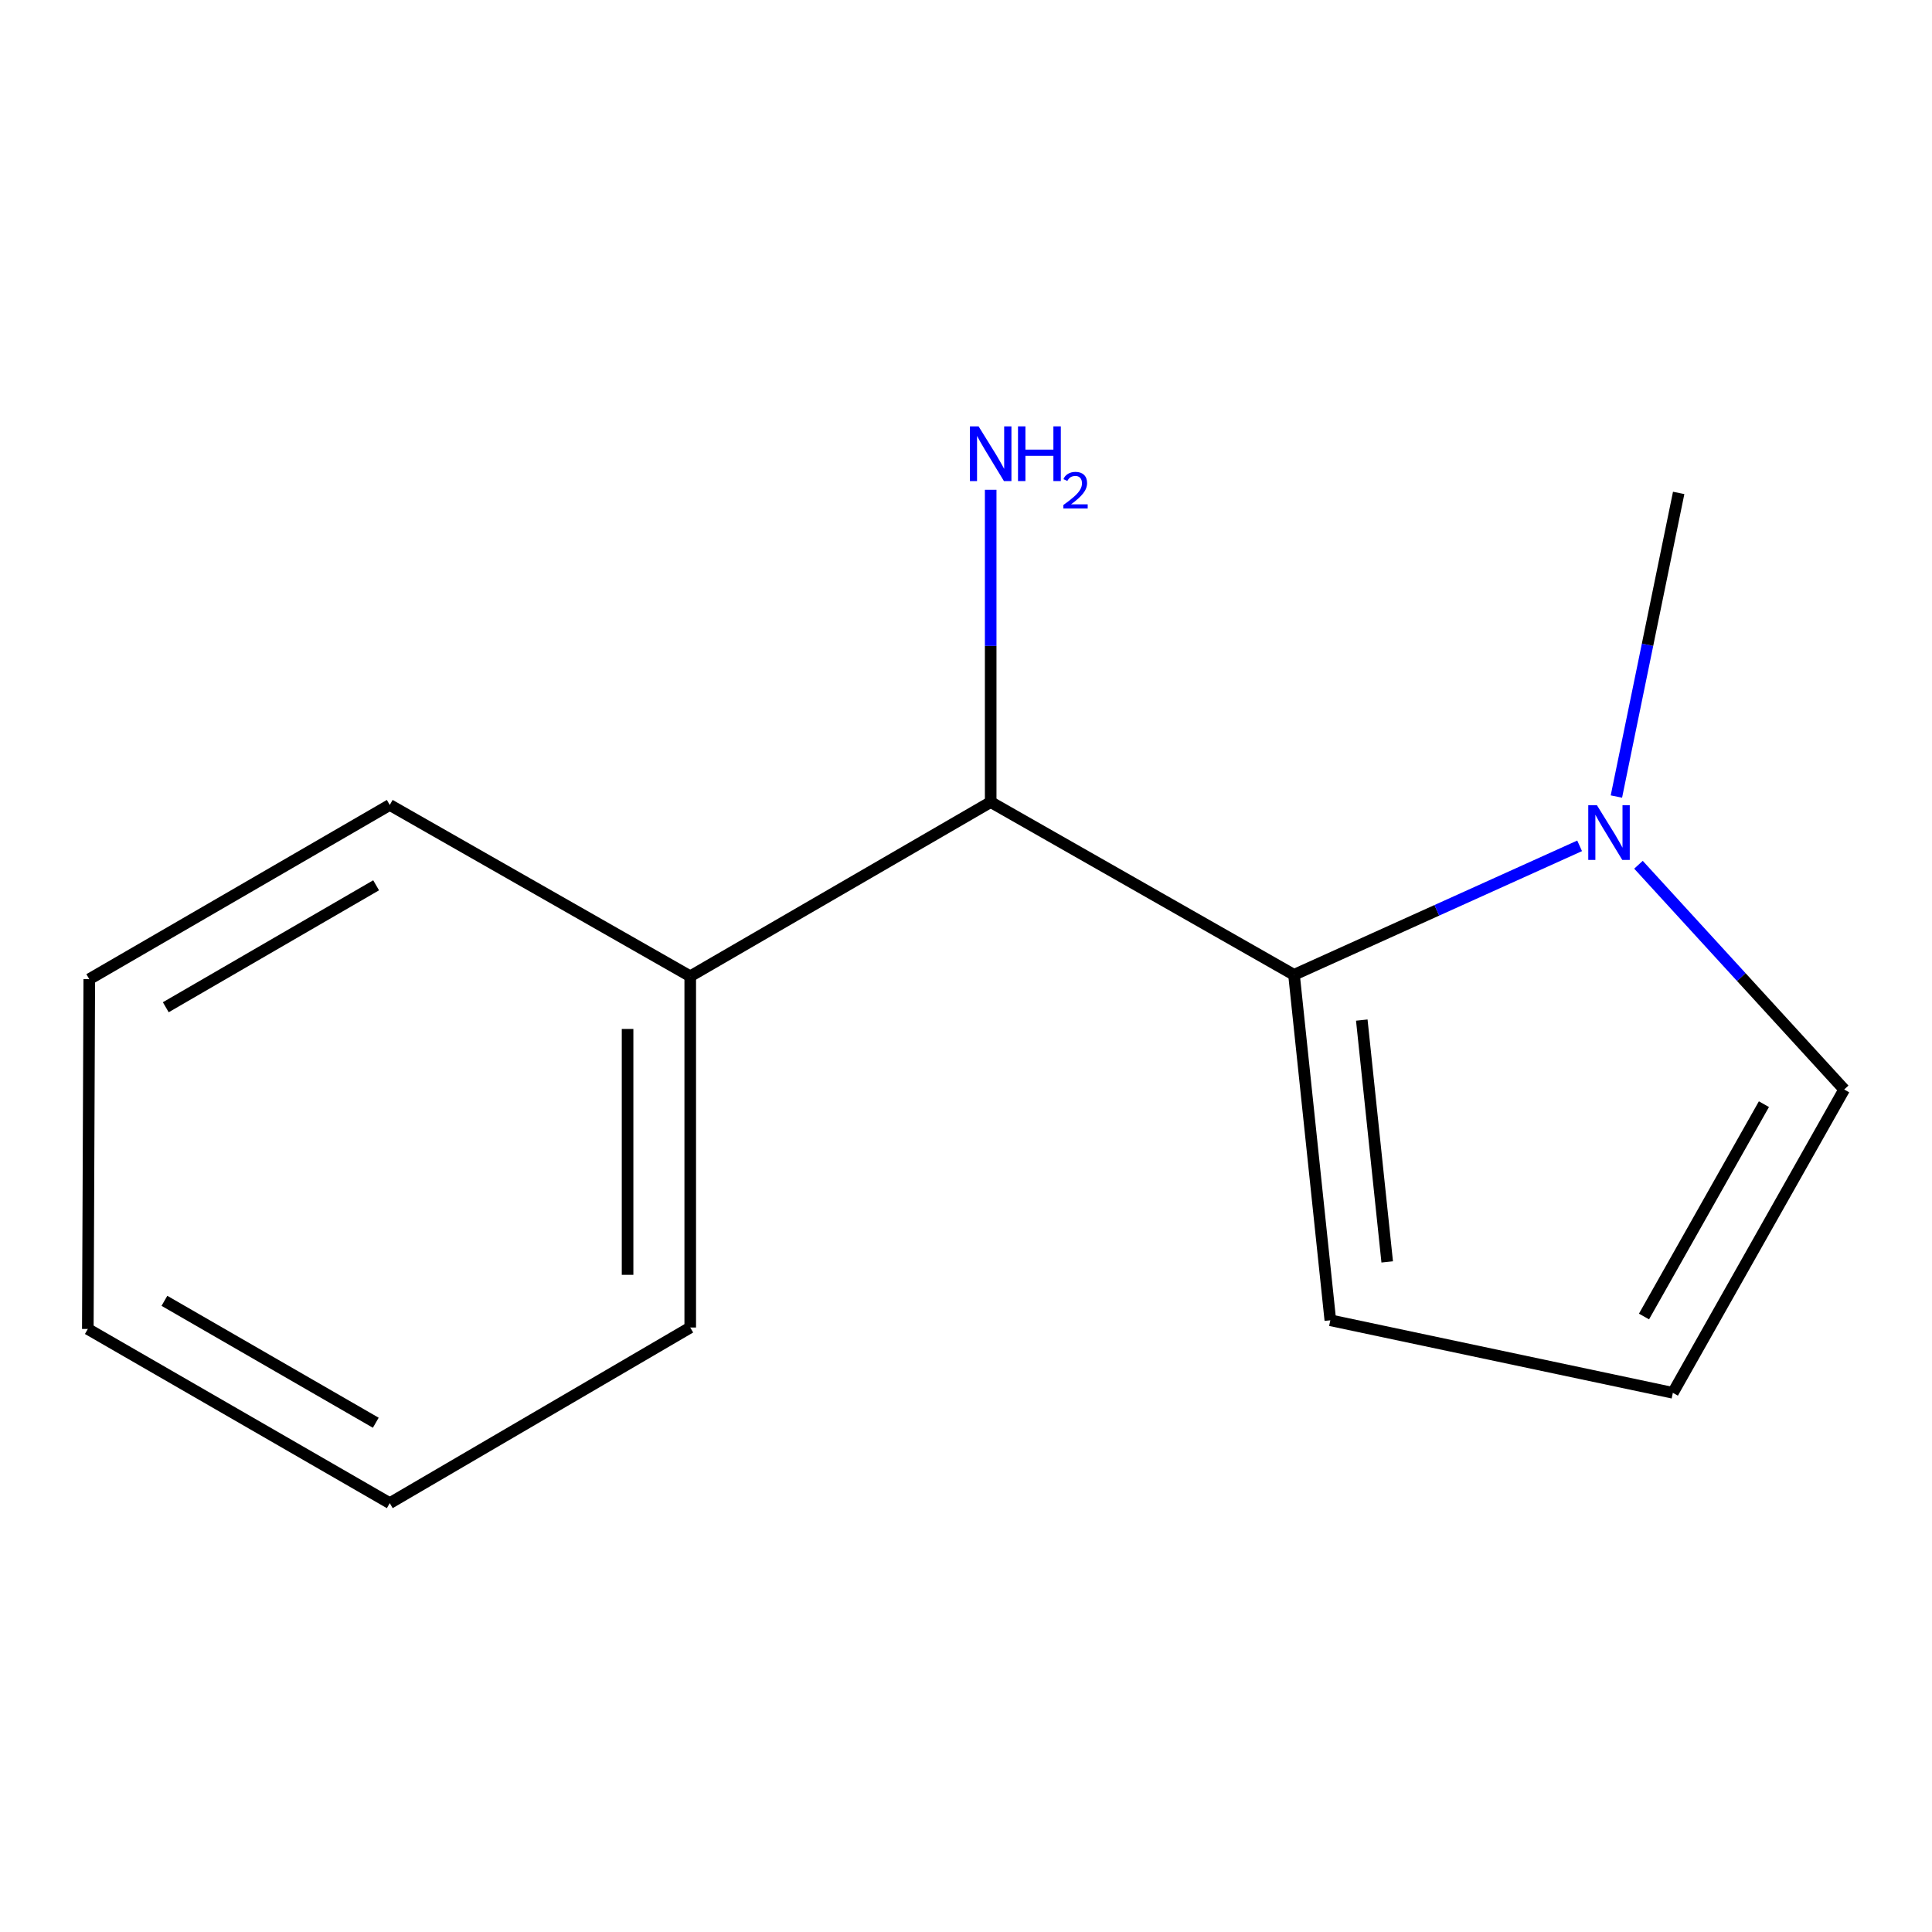 <?xml version='1.0' encoding='iso-8859-1'?>
<svg version='1.1' baseProfile='full'
              xmlns='http://www.w3.org/2000/svg'
                      xmlns:rdkit='http://www.rdkit.org/xml'
                      xmlns:xlink='http://www.w3.org/1999/xlink'
                  xml:space='preserve'
width='1000px' height='1000px' viewBox='0 0 1000 1000'>
<!-- END OF HEADER -->
<rect style='opacity:1.0;fill:#FFFFFF;stroke:none' width='1000' height='1000' x='0' y='0'> </rect>
<path class='bond-0' d='M 669.781,504.562 L 743.696,471.183' style='fill:none;fill-rule:evenodd;stroke:#000000;stroke-width:6px;stroke-linecap:butt;stroke-linejoin:miter;stroke-opacity:1' />
<path class='bond-0' d='M 743.696,471.183 L 817.61,437.804' style='fill:none;fill-rule:evenodd;stroke:#0000FF;stroke-width:6px;stroke-linecap:butt;stroke-linejoin:miter;stroke-opacity:1' />
<path class='bond-1' d='M 669.781,504.562 L 512.776,415.149' style='fill:none;fill-rule:evenodd;stroke:#000000;stroke-width:6px;stroke-linecap:butt;stroke-linejoin:miter;stroke-opacity:1' />
<path class='bond-2' d='M 669.781,504.562 L 688.576,683.371' style='fill:none;fill-rule:evenodd;stroke:#000000;stroke-width:6px;stroke-linecap:butt;stroke-linejoin:miter;stroke-opacity:1' />
<path class='bond-2' d='M 704.858,527.993 L 718.014,653.159' style='fill:none;fill-rule:evenodd;stroke:#000000;stroke-width:6px;stroke-linecap:butt;stroke-linejoin:miter;stroke-opacity:1' />
<path class='bond-3' d='M 848.07,447.592 L 901.308,505.755' style='fill:none;fill-rule:evenodd;stroke:#0000FF;stroke-width:6px;stroke-linecap:butt;stroke-linejoin:miter;stroke-opacity:1' />
<path class='bond-3' d='M 901.308,505.755 L 954.545,563.919' style='fill:none;fill-rule:evenodd;stroke:#000000;stroke-width:6px;stroke-linecap:butt;stroke-linejoin:miter;stroke-opacity:1' />
<path class='bond-7' d='M 836.647,412.288 L 852.764,333.711' style='fill:none;fill-rule:evenodd;stroke:#0000FF;stroke-width:6px;stroke-linecap:butt;stroke-linejoin:miter;stroke-opacity:1' />
<path class='bond-7' d='M 852.764,333.711 L 868.88,255.134' style='fill:none;fill-rule:evenodd;stroke:#000000;stroke-width:6px;stroke-linecap:butt;stroke-linejoin:miter;stroke-opacity:1' />
<path class='bond-5' d='M 512.776,415.149 L 357.266,505.319' style='fill:none;fill-rule:evenodd;stroke:#000000;stroke-width:6px;stroke-linecap:butt;stroke-linejoin:miter;stroke-opacity:1' />
<path class='bond-6' d='M 512.776,415.149 L 512.776,334.33' style='fill:none;fill-rule:evenodd;stroke:#000000;stroke-width:6px;stroke-linecap:butt;stroke-linejoin:miter;stroke-opacity:1' />
<path class='bond-6' d='M 512.776,334.33 L 512.776,253.512' style='fill:none;fill-rule:evenodd;stroke:#0000FF;stroke-width:6px;stroke-linecap:butt;stroke-linejoin:miter;stroke-opacity:1' />
<path class='bond-4' d='M 688.576,683.371 L 865.871,720.924' style='fill:none;fill-rule:evenodd;stroke:#000000;stroke-width:6px;stroke-linecap:butt;stroke-linejoin:miter;stroke-opacity:1' />
<path class='bond-13' d='M 954.545,563.919 L 865.871,720.924' style='fill:none;fill-rule:evenodd;stroke:#000000;stroke-width:6px;stroke-linecap:butt;stroke-linejoin:miter;stroke-opacity:1' />
<path class='bond-13' d='M 913.002,571.519 L 850.93,681.423' style='fill:none;fill-rule:evenodd;stroke:#000000;stroke-width:6px;stroke-linecap:butt;stroke-linejoin:miter;stroke-opacity:1' />
<path class='bond-8' d='M 357.266,505.319 L 357.266,687.119' style='fill:none;fill-rule:evenodd;stroke:#000000;stroke-width:6px;stroke-linecap:butt;stroke-linejoin:miter;stroke-opacity:1' />
<path class='bond-8' d='M 324.831,532.589 L 324.831,659.849' style='fill:none;fill-rule:evenodd;stroke:#000000;stroke-width:6px;stroke-linecap:butt;stroke-linejoin:miter;stroke-opacity:1' />
<path class='bond-9' d='M 357.266,505.319 L 201.739,416.644' style='fill:none;fill-rule:evenodd;stroke:#000000;stroke-width:6px;stroke-linecap:butt;stroke-linejoin:miter;stroke-opacity:1' />
<path class='bond-10' d='M 357.266,687.119 L 201.739,778.028' style='fill:none;fill-rule:evenodd;stroke:#000000;stroke-width:6px;stroke-linecap:butt;stroke-linejoin:miter;stroke-opacity:1' />
<path class='bond-11' d='M 201.739,416.644 L 46.211,506.815' style='fill:none;fill-rule:evenodd;stroke:#000000;stroke-width:6px;stroke-linecap:butt;stroke-linejoin:miter;stroke-opacity:1' />
<path class='bond-11' d='M 194.678,458.23 L 85.809,521.35' style='fill:none;fill-rule:evenodd;stroke:#000000;stroke-width:6px;stroke-linecap:butt;stroke-linejoin:miter;stroke-opacity:1' />
<path class='bond-14' d='M 201.739,778.028 L 45.455,687.876' style='fill:none;fill-rule:evenodd;stroke:#000000;stroke-width:6px;stroke-linecap:butt;stroke-linejoin:miter;stroke-opacity:1' />
<path class='bond-14' d='M 194.503,736.41 L 85.104,673.303' style='fill:none;fill-rule:evenodd;stroke:#000000;stroke-width:6px;stroke-linecap:butt;stroke-linejoin:miter;stroke-opacity:1' />
<path class='bond-12' d='M 46.211,506.815 L 45.455,687.876' style='fill:none;fill-rule:evenodd;stroke:#000000;stroke-width:6px;stroke-linecap:butt;stroke-linejoin:miter;stroke-opacity:1' />
<path  class='atom-1' d='M 826.563 416.774
L 835.843 431.774
Q 836.763 433.254, 838.243 435.934
Q 839.723 438.614, 839.803 438.774
L 839.803 416.774
L 843.563 416.774
L 843.563 445.094
L 839.683 445.094
L 829.723 428.694
Q 828.563 426.774, 827.323 424.574
Q 826.123 422.374, 825.763 421.694
L 825.763 445.094
L 822.083 445.094
L 822.083 416.774
L 826.563 416.774
' fill='#0000FF'/>
<path  class='atom-7' d='M 506.516 220.684
L 515.796 235.684
Q 516.716 237.164, 518.196 239.844
Q 519.676 242.524, 519.756 242.684
L 519.756 220.684
L 523.516 220.684
L 523.516 249.004
L 519.636 249.004
L 509.676 232.604
Q 508.516 230.684, 507.276 228.484
Q 506.076 226.284, 505.716 225.604
L 505.716 249.004
L 502.036 249.004
L 502.036 220.684
L 506.516 220.684
' fill='#0000FF'/>
<path  class='atom-7' d='M 526.916 220.684
L 530.756 220.684
L 530.756 232.724
L 545.236 232.724
L 545.236 220.684
L 549.076 220.684
L 549.076 249.004
L 545.236 249.004
L 545.236 235.924
L 530.756 235.924
L 530.756 249.004
L 526.916 249.004
L 526.916 220.684
' fill='#0000FF'/>
<path  class='atom-7' d='M 550.449 248.011
Q 551.135 246.242, 552.772 245.265
Q 554.409 244.262, 556.679 244.262
Q 559.504 244.262, 561.088 245.793
Q 562.672 247.324, 562.672 250.044
Q 562.672 252.816, 560.613 255.403
Q 558.58 257.99, 554.356 261.052
L 562.989 261.052
L 562.989 263.164
L 550.396 263.164
L 550.396 261.396
Q 553.881 258.914, 555.94 257.066
Q 558.026 255.218, 559.029 253.555
Q 560.032 251.892, 560.032 250.176
Q 560.032 248.38, 559.134 247.377
Q 558.237 246.374, 556.679 246.374
Q 555.174 246.374, 554.171 246.981
Q 553.168 247.588, 552.455 248.935
L 550.449 248.011
' fill='#0000FF'/>
</svg>

